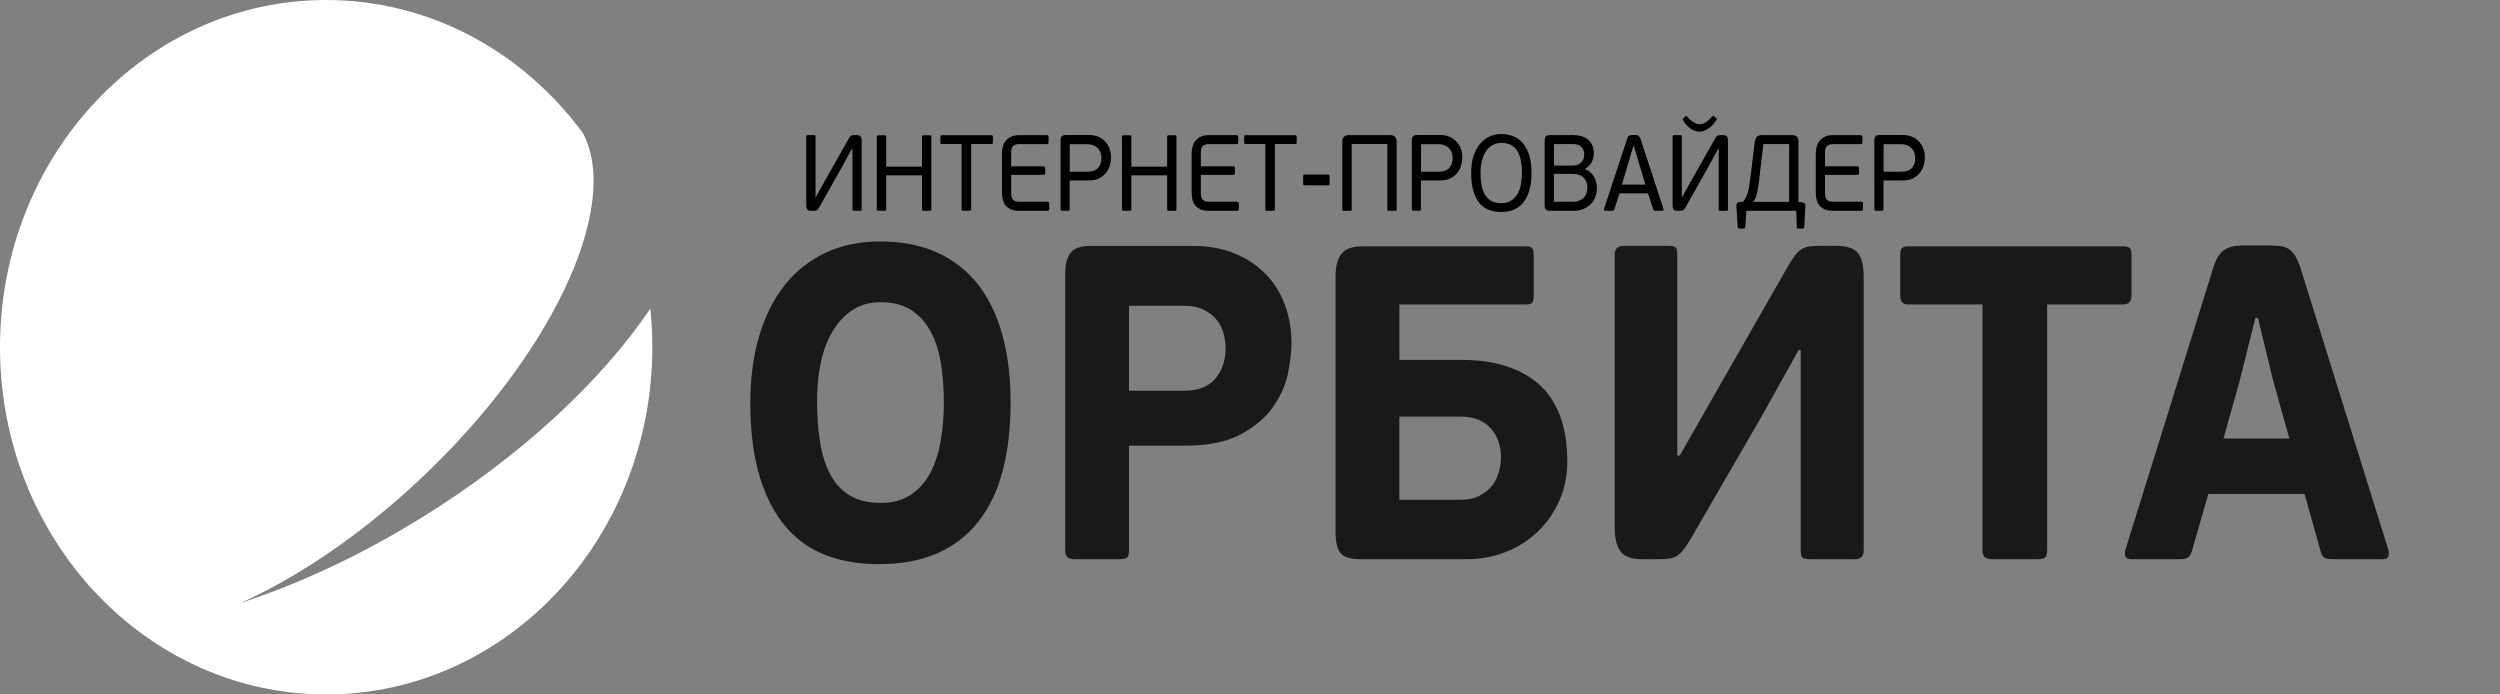 <?xml version="1.0" encoding="UTF-8" standalone="no"?>
<svg
   xmlns:dc="http://purl.org/dc/elements/1.1/"
   xmlns:cc="http://creativecommons.org/ns#"
   xmlns:rdf="http://www.w3.org/1999/02/22-rdf-syntax-ns#"
   xmlns:svg="http://www.w3.org/2000/svg"
   xmlns="http://www.w3.org/2000/svg"
   xmlns:xlink="http://www.w3.org/1999/xlink"
   xmlns:sodipodi="http://sodipodi.sourceforge.net/DTD/sodipodi-0.dtd"
   xmlns:inkscape="http://www.inkscape.org/namespaces/inkscape"
   version="1.1"
   width="270"
   height="75"
   id="svg49"
   viewBox="0 0 270 75"
   sodipodi:docname="logo-white.svg"
   inkscape:version="0.92.3 (2405546, 2018-03-11)">
  <rect x="0" y="0" width="270" height="75" fill="#808080" stroke="none"/>
  <defs
     id="defs53">
    <defs
       id="defs17">
      <linearGradient
         id="grad2">
        <stop
           id="stop11"
           stop-opacity="1"
           stop-color="#85bb15"
           offset="0%" />
        <stop
           id="stop13"
           stop-opacity="1"
           stop-color="#ffffff"
           offset="100%" />
      </linearGradient>
      <linearGradient
         gradientUnits="userSpaceOnUse"
         gradientTransform="scale(2.313,0.432)"
         y2="5048.976"
         x2="8922.094"
         y1="-0.656"
         x1="8922.094"
         id="grad3"
         xlink:href="#grad2" />
    </defs>
  </defs>
  <sodipodi:namedview
     pagecolor="#ffffff"
     bordercolor="#666666"
     borderopacity="1"
     objecttolerance="10"
     gridtolerance="10"
     guidetolerance="10"
     inkscape:pageopacity="0"
     inkscape:pageshadow="2"
     inkscape:window-width="2560"
     inkscape:window-height="1336"
     id="namedview51"
     showgrid="false"
     inkscape:zoom="3.7391971"
     inkscape:cx="93.103675"
     inkscape:cy="-13.067942"
     inkscape:window-x="0"
     inkscape:window-y="27"
     inkscape:window-maximized="1"
     inkscape:current-layer="svg49"
     showguides="true"
     inkscape:guide-bbox="true">
    <sodipodi:guide
       position="2317.69,980.328"
       orientation="1,0"
       id="guide4596"
       inkscape:locked="false" />
    <sodipodi:guide
       position="2148.055,1467.695"
       orientation="1,0"
       id="guide4602"
       inkscape:locked="false" />
  </sodipodi:namedview>
  <path
     d="m 35.226,0 c 11.257,0 21.283,5.625 27.732,14.378 4.236,8.015 -3.554,24.5 -18.32,38.055 -6.177,5.67 -12.65,9.978 -18.591,12.661 6.143,-1.993 12.711,-5.021 19.243,-9.036 10.94,-6.724 19.684,-14.927 24.944,-22.719 0.142,1.367 0.217,2.755 0.217,4.161 0,20.707 -15.774,37.5 -35.226,37.5 C 15.774,75 0,58.207 0,37.5 0,16.793 15.774,0 35.226,0 Z"
     style="fill:#ffffff;fill-rule:evenodd;stroke-width:0.045"
     id="path39"
     inkscape:connector-curvature="0" />
  <path
     d="m 109.145,43.403 c 0,2.767 -0.28,5.229 -0.839,7.385 -0.559,2.156 -1.428,3.99 -2.607,5.503 -1.179,1.512 -2.66,2.663 -4.443,3.451 -1.784,0.788 -3.899,1.183 -6.348,1.183 -4.685,0 -8.169,-1.512 -10.451,-4.537 -2.282,-3.025 -3.423,-7.305 -3.423,-12.839 0,-2.703 0.325,-5.141 0.975,-7.313 0.65,-2.172 1.579,-4.006 2.788,-5.503 1.209,-1.496 2.675,-2.647 4.398,-3.451 1.723,-0.804 3.673,-1.207 5.849,-1.207 2.358,0 4.421,0.402 6.189,1.207 1.768,0.804 3.234,1.955 4.398,3.451 1.164,1.496 2.04,3.314 2.63,5.454 0.589,2.14 0.884,4.545 0.884,7.216 z m -7.209,0.145 c 0,-1.448 -0.098,-2.832 -0.295,-4.151 -0.197,-1.319 -0.552,-2.478 -1.066,-3.475 -0.514,-0.998 -1.209,-1.794 -2.086,-2.389 -0.877,-0.595 -2.01,-0.893 -3.401,-0.893 -1.149,0 -2.154,0.282 -3.015,0.845 -0.861,0.563 -1.579,1.327 -2.154,2.293 -0.574,0.965 -0.997,2.092 -1.27,3.379 -0.272,1.287 -0.408,2.655 -0.408,4.103 0,1.706 0.113,3.234 0.34,4.585 0.227,1.352 0.605,2.51 1.133,3.475 0.529,0.965 1.232,1.705 2.108,2.22 0.877,0.515 1.98,0.772 3.31,0.772 1.3,0 2.388,-0.298 3.265,-0.893 0.877,-0.595 1.572,-1.384 2.086,-2.365 0.514,-0.982 0.884,-2.124 1.111,-3.427 0.227,-1.303 0.34,-2.663 0.34,-4.079 z m 19.996,15.832 c 0,0.451 -0.068,0.732 -0.204,0.845 -0.136,0.113 -0.431,0.169 -0.884,0.169 h -4.761 c -0.363,0 -0.627,-0.072 -0.793,-0.217 -0.166,-0.145 -0.249,-0.41 -0.249,-0.796 V 29.502 c 0,-0.901 0.181,-1.617 0.544,-2.148 0.363,-0.531 1.088,-0.796 2.176,-0.796 h 11.109 c 1.632,0 3.106,0.266 4.421,0.796 1.315,0.531 2.433,1.263 3.355,2.196 0.922,0.933 1.625,2.043 2.108,3.331 0.484,1.287 0.725,2.703 0.725,4.247 0,0.837 -0.121,1.875 -0.363,3.113 -0.242,1.239 -0.763,2.446 -1.564,3.62 -0.801,1.175 -1.965,2.18 -3.491,3.017 -1.526,0.837 -3.559,1.255 -6.098,1.255 h -6.03 z m 10.429,-21.769 c 0,-0.451 -0.06,-0.941 -0.181,-1.472 -0.121,-0.531 -0.355,-1.03 -0.703,-1.496 -0.348,-0.467 -0.816,-0.853 -1.406,-1.158 -0.589,-0.306 -1.338,-0.459 -2.244,-0.459 h -5.894 v 9.171 h 5.94 c 1.542,0 2.675,-0.443 3.401,-1.327 0.725,-0.885 1.088,-1.971 1.088,-3.258 z m 14.6,22.783 c -1.118,0 -1.851,-0.225 -2.199,-0.676 -0.348,-0.451 -0.521,-1.191 -0.521,-2.22 V 29.888 c 0,-1.126 0.212,-1.955 0.635,-2.486 0.423,-0.531 1.179,-0.796 2.267,-0.796 h 17.683 c 0.332,0 0.552,0.072 0.657,0.217 0.106,0.145 0.159,0.426 0.159,0.845 v 4.296 c 0,0.354 -0.053,0.595 -0.159,0.724 -0.106,0.129 -0.325,0.193 -0.657,0.193 h -13.693 v 5.985 h 6.62 c 1.784,0 3.31,0.193 4.58,0.579 1.27,0.386 2.335,0.893 3.197,1.52 0.861,0.627 1.542,1.335 2.04,2.124 0.499,0.788 0.869,1.585 1.111,2.389 0.242,0.805 0.401,1.585 0.476,2.341 0.076,0.756 0.113,1.408 0.113,1.955 0,1.545 -0.28,2.961 -0.839,4.248 -0.559,1.287 -1.33,2.405 -2.312,3.355 -0.982,0.949 -2.131,1.689 -3.446,2.22 -1.315,0.531 -2.743,0.796 -4.285,0.796 z M 162.103,49.389 c 0,-1.255 -0.37,-2.301 -1.111,-3.138 -0.741,-0.837 -1.821,-1.255 -3.242,-1.255 h -6.62 v 8.978 h 6.575 c 0.846,0 1.557,-0.153 2.131,-0.459 0.574,-0.306 1.028,-0.684 1.36,-1.134 0.332,-0.451 0.567,-0.949 0.703,-1.496 0.136,-0.547 0.204,-1.046 0.204,-1.496 z m 32.147,-11.585 -4.035,7.24 -7.663,13.226 c -0.272,0.451 -0.514,0.812 -0.725,1.086 -0.212,0.274 -0.438,0.491 -0.68,0.652 -0.242,0.161 -0.521,0.266 -0.839,0.314 -0.317,0.048 -0.703,0.072 -1.156,0.072 h -1.814 c -1.179,0 -1.965,-0.298 -2.358,-0.893 -0.393,-0.595 -0.589,-1.408 -0.589,-2.438 V 27.474 c 0,-0.611 0.317,-0.917 0.952,-0.917 h 4.851 c 0.423,0 0.688,0.064 0.794,0.193 0.106,0.129 0.159,0.37 0.159,0.724 v 21.721 h 0.272 l 3.854,-6.758 7.844,-13.708 c 0.272,-0.451 0.514,-0.821 0.725,-1.11 0.212,-0.289 0.438,-0.515 0.68,-0.676 0.242,-0.161 0.514,-0.266 0.816,-0.314 0.302,-0.048 0.68,-0.072 1.133,-0.072 h 1.859 c 1.118,0 1.889,0.249 2.312,0.748 0.423,0.499 0.635,1.376 0.635,2.631 v 29.54 c 0,0.611 -0.317,0.917 -0.952,0.917 h -4.852 c -0.423,0 -0.695,-0.064 -0.816,-0.193 -0.121,-0.129 -0.181,-0.37 -0.181,-0.724 V 37.804 Z m 35.956,-5.889 c 0,0.644 -0.302,0.965 -0.907,0.965 h -8.207 v 26.499 c 0,0.418 -0.068,0.692 -0.204,0.821 -0.136,0.129 -0.431,0.193 -0.884,0.193 h -4.852 c -0.363,0 -0.627,-0.072 -0.793,-0.217 -0.166,-0.145 -0.249,-0.41 -0.249,-0.796 V 32.881 h -8.025 c -0.574,0 -0.861,-0.322 -0.861,-0.965 v -4.296 c 0,-0.418 0.06,-0.692 0.181,-0.821 0.121,-0.129 0.348,-0.193 0.68,-0.193 h 23.215 c 0.363,0 0.605,0.064 0.725,0.193 0.121,0.129 0.181,0.402 0.181,0.821 z m 18.681,21.431 h -10.383 l -1.768,6.13 c -0.091,0.322 -0.219,0.555 -0.385,0.7 -0.166,0.145 -0.461,0.217 -0.884,0.217 h -5.305 c -0.333,0 -0.536,-0.096 -0.612,-0.289 -0.075,-0.193 -0.083,-0.418 -0.023,-0.676 l 9.431,-30.264 c 0.151,-0.547 0.325,-0.989 0.521,-1.327 0.196,-0.338 0.423,-0.603 0.68,-0.796 0.257,-0.193 0.559,-0.33 0.907,-0.41 0.348,-0.081 0.748,-0.121 1.202,-0.121 h 2.721 c 0.514,0 0.952,0.024 1.315,0.072 0.363,0.048 0.68,0.169 0.952,0.362 0.272,0.193 0.506,0.467 0.703,0.821 0.196,0.354 0.385,0.821 0.567,1.4 l 9.431,30.264 c 0.06,0.193 0.06,0.402 0,0.627 -0.06,0.225 -0.257,0.338 -0.589,0.338 h -5.396 c -0.333,0 -0.612,-0.04 -0.839,-0.121 -0.227,-0.081 -0.385,-0.298 -0.476,-0.652 z m -8.751,-5.985 h 7.119 l -1.723,-6.13 -1.678,-6.902 h -0.272 l -1.723,6.902 z"
     style="fill:#1b1918;fill-rule:evenodd;stroke-width:0.045"
     id="path41"
     inkscape:connector-curvature="0" />
  <g
     aria-label="ИНТЕРНЕТ-ПРОВАЙДЕР"
     transform="matrix(0.969,0,0,1.032,-12,6)"
     style="font-style:normal;font-weight:normal;font-size:2.354px;line-height:1.25;font-family:sans-serif;letter-spacing:0px;word-spacing:0px;fill:#000000;fill-opacity:1;stroke:none;stroke-width:0.059"
     id="text4600">
    <path
       d="m 107.346,9.729 -0.983,1.695 -2.622,4.373 q -0.147,0.249 -0.26,0.35 -0.113,0.102 -0.362,0.102 h -0.316 q -0.316,0 -0.441,-0.136 -0.113,-0.147 -0.113,-0.429 V 8.497 q 0,-0.113 0.045,-0.136 0.045,-0.034 0.136,-0.034 h 0.667 q 0.102,0 0.136,0.034 0.045,0.023 0.045,0.136 v 6.316 h 0.034 l 0.915,-1.548 2.701,-4.486 q 0.147,-0.249 0.26,-0.35 0.113,-0.102 0.362,-0.102 h 0.316 q 0.328,0 0.441,0.147 0.113,0.136 0.113,0.418 v 7.187 q 0,0.113 -0.045,0.147 -0.045,0.023 -0.136,0.023 h -0.667 q -0.102,0 -0.147,-0.023 -0.034,-0.034 -0.034,-0.147 V 9.729 Z"
       style="font-style:normal;font-variant:normal;font-weight:normal;font-stretch:normal;font-size:11.3px;font-family:'PF BeauSans Pro';-inkscape-font-specification:'PF BeauSans Pro';stroke-width:0.059"
       id="path5384"
       inkscape:connector-curvature="0" />
    <path
       d="m 115.146,8.531 q 0,-0.124 0.045,-0.158 0.057,-0.034 0.169,-0.034 h 0.61 q 0.124,0 0.17,0.034 0.045,0.034 0.045,0.158 v 7.526 q 0,0.124 -0.045,0.158 -0.045,0.034 -0.17,0.034 h -0.61 q -0.113,0 -0.169,-0.034 -0.045,-0.034 -0.045,-0.158 v -3.525 h -3.989 v 3.525 q 0,0.124 -0.045,0.158 -0.045,0.034 -0.169,0.034 h -0.621 q -0.102,0 -0.158,-0.034 -0.057,-0.034 -0.057,-0.158 V 8.531 q 0,-0.124 0.057,-0.158 0.057,-0.034 0.158,-0.034 h 0.621 q 0.124,0 0.169,0.034 0.045,0.034 0.045,0.158 v 3.096 h 3.989 z"
       style="font-style:normal;font-variant:normal;font-weight:normal;font-stretch:normal;font-size:11.3px;font-family:'PF BeauSans Pro';-inkscape-font-specification:'PF BeauSans Pro';stroke-width:0.059"
       id="path5386"
       inkscape:connector-curvature="0" />
    <path
       d="m 119.558,9.254 h -2.203 q -0.102,0 -0.136,-0.034 -0.023,-0.045 -0.023,-0.147 V 8.519 q 0,-0.09 0.023,-0.136 0.034,-0.045 0.136,-0.045 h 5.537 q 0.102,0 0.124,0.045 0.034,0.045 0.034,0.136 v 0.554 q 0,0.102 -0.034,0.147 -0.023,0.034 -0.124,0.034 h -2.271 v 6.802 q 0,0.124 -0.045,0.158 -0.045,0.034 -0.158,0.034 h -0.644 q -0.113,0 -0.17,-0.034 -0.045,-0.034 -0.045,-0.158 z"
       style="font-style:normal;font-variant:normal;font-weight:normal;font-stretch:normal;font-size:11.3px;font-family:'PF BeauSans Pro';-inkscape-font-specification:'PF BeauSans Pro';stroke-width:0.059"
       id="path5388"
       inkscape:connector-curvature="0" />
    <path
       d="m 129.32,16.011 q 0,0.124 -0.045,0.181 -0.034,0.057 -0.17,0.057 h -3.141 q -0.554,0 -0.927,-0.158 -0.362,-0.158 -0.588,-0.418 -0.215,-0.26 -0.305,-0.61 -0.09,-0.35 -0.09,-0.746 v -4.045 q 0,-0.384 0.102,-0.734 0.102,-0.362 0.328,-0.621 0.237,-0.271 0.599,-0.429 0.362,-0.158 0.881,-0.158 h 3.085 q 0.124,0 0.158,0.056 0.045,0.056 0.045,0.181 v 0.475 q 0,0.124 -0.045,0.181 -0.034,0.045 -0.158,0.045 h -3.073 q -0.475,0 -0.689,0.215 -0.203,0.203 -0.203,0.644 v 1.469 h 3.593 q 0.124,0 0.158,0.057 0.045,0.057 0.045,0.181 v 0.429 q 0,0.113 -0.045,0.169 -0.034,0.057 -0.158,0.057 h -3.593 v 1.966 q 0,0.384 0.203,0.621 0.203,0.226 0.689,0.226 h 3.13 q 0.136,0 0.17,0.057 0.045,0.057 0.045,0.181 v 0.475 z"
       style="font-style:normal;font-variant:normal;font-weight:normal;font-stretch:normal;font-size:11.3px;font-family:'PF BeauSans Pro';-inkscape-font-specification:'PF BeauSans Pro';stroke-width:0.059"
       id="path5390"
       inkscape:connector-curvature="0" />
    <path
       d="m 130.587,8.892 q 0,-0.294 0.124,-0.429 0.124,-0.147 0.441,-0.147 h 2.633 q 0.531,0 0.972,0.169 0.452,0.169 0.768,0.486 0.328,0.305 0.508,0.746 0.181,0.429 0.181,0.949 0,0.305 -0.102,0.723 -0.102,0.418 -0.384,0.791 -0.271,0.373 -0.768,0.633 -0.486,0.26 -1.254,0.26 h -2.102 v 2.983 q 0,0.124 -0.045,0.158 -0.045,0.034 -0.17,0.034 h -0.588 q -0.113,0 -0.169,-0.034 -0.045,-0.034 -0.045,-0.158 z m 4.554,1.831 q 0,-0.237 -0.079,-0.486 -0.068,-0.26 -0.249,-0.463 Q 134.632,9.559 134.316,9.423 133.999,9.277 133.525,9.277 h -1.91 v 2.881 h 1.932 q 0.802,0 1.198,-0.373 0.395,-0.384 0.395,-1.062 z"
       style="font-style:normal;font-variant:normal;font-weight:normal;font-stretch:normal;font-size:11.3px;font-family:'PF BeauSans Pro';-inkscape-font-specification:'PF BeauSans Pro';stroke-width:0.059"
       id="path5392"
       inkscape:connector-curvature="0" />
    <path
       d="m 142.468,8.531 q 0,-0.124 0.045,-0.158 0.057,-0.034 0.169,-0.034 h 0.61 q 0.124,0 0.169,0.034 0.045,0.034 0.045,0.158 v 7.526 q 0,0.124 -0.045,0.158 -0.045,0.034 -0.169,0.034 h -0.61 q -0.113,0 -0.169,-0.034 -0.045,-0.034 -0.045,-0.158 v -3.525 h -3.989 v 3.525 q 0,0.124 -0.045,0.158 -0.045,0.034 -0.169,0.034 h -0.621 q -0.102,0 -0.158,-0.034 -0.057,-0.034 -0.057,-0.158 V 8.531 q 0,-0.124 0.057,-0.158 0.057,-0.034 0.158,-0.034 h 0.621 q 0.124,0 0.169,0.034 0.045,0.034 0.045,0.158 v 3.096 h 3.989 z"
       style="font-style:normal;font-variant:normal;font-weight:normal;font-stretch:normal;font-size:11.3px;font-family:'PF BeauSans Pro';-inkscape-font-specification:'PF BeauSans Pro';stroke-width:0.059"
       id="path5394"
       inkscape:connector-curvature="0" />
    <path
       d="m 150.462,16.011 q 0,0.124 -0.045,0.181 -0.034,0.057 -0.17,0.057 h -3.141 q -0.554,0 -0.927,-0.158 -0.362,-0.158 -0.588,-0.418 -0.215,-0.26 -0.305,-0.61 -0.09,-0.35 -0.09,-0.746 v -4.045 q 0,-0.384 0.102,-0.734 0.102,-0.362 0.328,-0.621 0.237,-0.271 0.599,-0.429 0.362,-0.158 0.881,-0.158 h 3.085 q 0.124,0 0.158,0.056 0.045,0.056 0.045,0.181 v 0.475 q 0,0.124 -0.045,0.181 -0.034,0.045 -0.158,0.045 h -3.073 q -0.475,0 -0.689,0.215 -0.203,0.203 -0.203,0.644 v 1.469 h 3.593 q 0.124,0 0.158,0.057 0.045,0.057 0.045,0.181 v 0.429 q 0,0.113 -0.045,0.169 -0.034,0.057 -0.158,0.057 h -3.593 v 1.966 q 0,0.384 0.203,0.621 0.203,0.226 0.689,0.226 h 3.13 q 0.136,0 0.17,0.057 0.045,0.057 0.045,0.181 v 0.475 z"
       style="font-style:normal;font-variant:normal;font-weight:normal;font-stretch:normal;font-size:11.3px;font-family:'PF BeauSans Pro';-inkscape-font-specification:'PF BeauSans Pro';stroke-width:0.059"
       id="path5396"
       inkscape:connector-curvature="0" />
    <path
       d="m 153.413,9.254 h -2.203 q -0.102,0 -0.136,-0.034 -0.023,-0.045 -0.023,-0.147 V 8.519 q 0,-0.09 0.023,-0.136 0.034,-0.045 0.136,-0.045 h 5.537 q 0.102,0 0.124,0.045 0.034,0.045 0.034,0.136 v 0.554 q 0,0.102 -0.034,0.147 -0.023,0.034 -0.124,0.034 h -2.271 v 6.802 q 0,0.124 -0.045,0.158 -0.045,0.034 -0.158,0.034 h -0.644 q -0.113,0 -0.169,-0.034 -0.045,-0.034 -0.045,-0.158 z"
       style="font-style:normal;font-variant:normal;font-weight:normal;font-stretch:normal;font-size:11.3px;font-family:'PF BeauSans Pro';-inkscape-font-specification:'PF BeauSans Pro';stroke-width:0.059"
       id="path5398"
       inkscape:connector-curvature="0" />
    <path
       d="m 157.796,13.582 q -0.113,0 -0.147,-0.045 -0.023,-0.045 -0.023,-0.136 v -0.768 q 0,-0.09 0.023,-0.136 0.034,-0.045 0.147,-0.045 h 2.622 q 0.102,0 0.124,0.045 0.034,0.045 0.034,0.136 v 0.768 q 0,0.09 -0.034,0.136 -0.023,0.045 -0.124,0.045 z"
       style="font-style:normal;font-variant:normal;font-weight:normal;font-stretch:normal;font-size:11.3px;font-family:'PF BeauSans Pro';-inkscape-font-specification:'PF BeauSans Pro';stroke-width:0.059"
       id="path5400"
       inkscape:connector-curvature="0" />
    <path
       d="m 168.048,16.079 q 0,0.113 -0.045,0.147 -0.034,0.023 -0.136,0.023 h -0.667 q -0.09,0 -0.147,-0.023 -0.045,-0.034 -0.045,-0.147 V 9.254 h -3.977 v 6.825 q 0,0.113 -0.045,0.147 -0.034,0.023 -0.136,0.023 h -0.678 q -0.09,0 -0.136,-0.023 -0.045,-0.034 -0.045,-0.147 V 9.039 q 0,-0.362 0.181,-0.531 0.192,-0.181 0.486,-0.181 h 4.723 q 0.316,0 0.486,0.181 0.181,0.169 0.181,0.531 v 7.04 z"
       style="font-style:normal;font-variant:normal;font-weight:normal;font-stretch:normal;font-size:11.3px;font-family:'PF BeauSans Pro';-inkscape-font-specification:'PF BeauSans Pro';stroke-width:0.059"
       id="path5402"
       inkscape:connector-curvature="0" />
    <path
       d="m 169.738,8.892 q 0,-0.294 0.124,-0.429 0.124,-0.147 0.441,-0.147 h 2.633 q 0.531,0 0.972,0.169 0.452,0.169 0.768,0.486 0.328,0.305 0.508,0.746 0.181,0.429 0.181,0.949 0,0.305 -0.102,0.723 -0.102,0.418 -0.384,0.791 -0.271,0.373 -0.768,0.633 -0.486,0.26 -1.254,0.26 H 170.755 v 2.983 q 0,0.124 -0.045,0.158 -0.045,0.034 -0.169,0.034 h -0.588 q -0.113,0 -0.17,-0.034 -0.045,-0.034 -0.045,-0.158 z m 4.554,1.831 q 0,-0.237 -0.079,-0.486 -0.068,-0.26 -0.249,-0.463 Q 173.783,9.559 173.467,9.423 173.151,9.277 172.676,9.277 h -1.91 v 2.881 h 1.932 q 0.802,0 1.198,-0.373 0.395,-0.384 0.395,-1.062 z"
       style="font-style:normal;font-variant:normal;font-weight:normal;font-stretch:normal;font-size:11.3px;font-family:'PF BeauSans Pro';-inkscape-font-specification:'PF BeauSans Pro';stroke-width:0.059"
       id="path5404"
       inkscape:connector-curvature="0" />
    <path
       d="m 183.077,12.26 q 0,1.989 -0.859,3.051 -0.847,1.062 -2.531,1.062 -1.672,0 -2.509,-1.051 -0.825,-1.051 -0.825,-3.017 0,-0.983 0.249,-1.74 0.26,-0.768 0.701,-1.288 0.452,-0.52 1.062,-0.791 0.621,-0.271 1.345,-0.271 0.825,0 1.458,0.282 0.633,0.271 1.051,0.802 0.429,0.52 0.644,1.266 0.215,0.746 0.215,1.695 z m -1.062,0.045 q 0,-0.621 -0.102,-1.186 -0.09,-0.576 -0.35,-1.017 -0.249,-0.441 -0.689,-0.701 -0.441,-0.26 -1.13,-0.26 -0.61,0 -1.051,0.249 -0.441,0.249 -0.734,0.678 -0.282,0.429 -0.429,0.994 -0.136,0.565 -0.136,1.198 0,0.701 0.113,1.288 0.113,0.576 0.373,1.006 0.271,0.418 0.712,0.655 0.441,0.237 1.107,0.237 0.655,0 1.096,-0.26 0.452,-0.26 0.723,-0.701 0.271,-0.441 0.384,-1.006 0.113,-0.565 0.113,-1.175 z"
       style="font-style:normal;font-variant:normal;font-weight:normal;font-stretch:normal;font-size:11.3px;font-family:'PF BeauSans Pro';-inkscape-font-specification:'PF BeauSans Pro';stroke-width:0.059"
       id="path5406"
       inkscape:connector-curvature="0" />
    <path
       d="m 189.304,13.819 q 0,-0.644 -0.418,-1.04 -0.407,-0.395 -1.198,-0.395 h -2.102 v 2.915 h 2.102 q 0.486,0 0.802,-0.147 0.316,-0.147 0.497,-0.362 0.181,-0.226 0.249,-0.486 0.068,-0.26 0.068,-0.486 z m -3.718,-2.305 h 2.079 q 0.181,0 0.407,-0.045 0.226,-0.057 0.418,-0.181 0.203,-0.136 0.328,-0.362 0.136,-0.237 0.136,-0.599 0,-0.475 -0.328,-0.768 -0.316,-0.294 -0.87,-0.294 h -2.17 z m 3.48,0.395 q 0.35,0.124 0.599,0.339 0.249,0.203 0.395,0.475 0.158,0.26 0.226,0.565 0.079,0.305 0.079,0.61 0,0.531 -0.203,0.96 -0.192,0.429 -0.542,0.746 -0.339,0.305 -0.814,0.475 -0.463,0.169 -1.006,0.169 h -2.678 q -0.305,0 -0.441,-0.136 -0.136,-0.136 -0.136,-0.429 V 8.904 q 0,-0.294 0.124,-0.429 0.124,-0.147 0.452,-0.147 l 2.52,-0.011 q 0.52,0 0.949,0.113 0.441,0.102 0.757,0.339 0.316,0.237 0.497,0.61 0.181,0.362 0.181,0.881 0,0.508 -0.26,0.938 -0.26,0.418 -0.701,0.633 z"
       style="font-style:normal;font-variant:normal;font-weight:normal;font-stretch:normal;font-size:11.3px;font-family:'PF BeauSans Pro';-inkscape-font-specification:'PF BeauSans Pro';stroke-width:0.059"
       id="path5408"
       inkscape:connector-curvature="0" />
    <path
       d="m 196.903,16.248 q -0.102,0 -0.169,-0.023 -0.057,-0.023 -0.102,-0.147 l -0.565,-1.661 h -3.186 l -0.565,1.661 q -0.057,0.169 -0.237,0.169 h -0.768 q -0.113,0 -0.147,-0.057 -0.023,-0.068 0,-0.158 l 2.554,-7.266 q 0.09,-0.271 0.203,-0.35 0.113,-0.09 0.373,-0.102 h 0.339 q 0.305,0 0.407,0.102 0.113,0.102 0.203,0.35 l 2.542,7.266 q 0.034,0.079 0,0.147 -0.023,0.068 -0.136,0.068 z m -1.887,-5.107 -0.531,-1.661 h -0.057 l -0.508,1.605 -0.768,2.418 h 2.622 z"
       style="font-style:normal;font-variant:normal;font-weight:normal;font-stretch:normal;font-size:11.3px;font-family:'PF BeauSans Pro';-inkscape-font-specification:'PF BeauSans Pro';stroke-width:0.059"
       id="path5410"
       inkscape:connector-curvature="0" />
    <path
       d="m 203.9,9.729 -0.983,1.695 -2.622,4.373 q -0.147,0.249 -0.26,0.35 -0.113,0.102 -0.362,0.102 h -0.316 q -0.316,0 -0.441,-0.136 -0.113,-0.147 -0.113,-0.429 V 8.497 q 0,-0.113 0.045,-0.136 0.045,-0.034 0.136,-0.034 h 0.667 q 0.102,0 0.136,0.034 0.045,0.023 0.045,0.136 v 6.316 h 0.034 l 0.915,-1.548 2.701,-4.486 q 0.147,-0.249 0.26,-0.35 0.113,-0.102 0.362,-0.102 h 0.316 q 0.328,0 0.441,0.147 0.113,0.136 0.113,0.418 v 7.187 q 0,0.113 -0.045,0.147 -0.045,0.023 -0.136,0.023 h -0.667 q -0.102,0 -0.147,-0.023 -0.034,-0.034 -0.034,-0.147 V 9.729 Z m -2.113,-1.763 q -0.565,0 -1.028,-0.35 -0.463,-0.35 -0.791,-0.836 -0.023,-0.034 -0.045,-0.09 -0.011,-0.056 0.079,-0.124 l 0.215,-0.192 q 0.102,-0.056 0.136,-0.034 0.034,0.011 0.113,0.079 0.328,0.362 0.678,0.565 0.362,0.203 0.689,0.203 0.249,0 0.576,-0.147 0.328,-0.158 0.791,-0.655 0.09,-0.079 0.124,-0.068 0.034,0 0.09,0.034 l 0.226,0.181 q 0.09,0.09 0.068,0.147 -0.011,0.056 -0.034,0.09 -0.475,0.644 -0.972,0.927 -0.486,0.271 -0.915,0.271 z"
       style="font-style:normal;font-variant:normal;font-weight:normal;font-stretch:normal;font-size:11.3px;font-family:'PF BeauSans Pro';-inkscape-font-specification:'PF BeauSans Pro';stroke-width:0.059"
       id="path5412"
       inkscape:connector-curvature="0" />
    <path
       d="m 208.412,13.299 q -0.057,0.463 -0.124,0.78 -0.057,0.305 -0.136,0.531 -0.068,0.226 -0.158,0.384 -0.079,0.158 -0.181,0.316 h 3.977 V 9.265 h -2.87 z m -1.39,2.949 -0.113,1.684 q -0.011,0.169 -0.147,0.169 h -0.554 q -0.068,0 -0.102,-0.034 -0.034,-0.034 -0.045,-0.136 l -0.147,-2.192 q -0.011,-0.169 0.068,-0.282 0.09,-0.113 0.316,-0.136 l 0.362,-0.023 q 0.192,-0.215 0.316,-0.463 0.136,-0.249 0.226,-0.554 0.09,-0.305 0.147,-0.678 0.068,-0.384 0.136,-0.881 l 0.463,-3.605 q 0.057,-0.373 0.215,-0.576 0.169,-0.215 0.565,-0.215 h 3.401 q 0.373,0 0.531,0.181 0.169,0.169 0.169,0.531 v 6.283 l 0.384,0.023 q 0.169,0.011 0.282,0.113 0.113,0.102 0.113,0.328 l -0.136,2.147 q -0.011,0.102 -0.045,0.136 -0.034,0.034 -0.102,0.034 h -0.554 q -0.057,0 -0.09,-0.034 -0.034,-0.034 -0.034,-0.136 l -0.068,-1.684 z"
       style="font-style:normal;font-variant:normal;font-weight:normal;font-stretch:normal;font-size:11.3px;font-family:'PF BeauSans Pro';-inkscape-font-specification:'PF BeauSans Pro';stroke-width:0.059"
       id="path5414"
       inkscape:connector-curvature="0" />
    <path
       d="m 220.025,16.011 q 0,0.124 -0.045,0.181 -0.034,0.057 -0.169,0.057 h -3.141 q -0.554,0 -0.927,-0.158 -0.362,-0.158 -0.588,-0.418 -0.215,-0.26 -0.305,-0.61 -0.09,-0.35 -0.09,-0.746 v -4.045 q 0,-0.384 0.102,-0.734 0.102,-0.362 0.328,-0.621 0.237,-0.271 0.599,-0.429 0.362,-0.158 0.881,-0.158 h 3.085 q 0.124,0 0.158,0.056 0.045,0.056 0.045,0.181 v 0.475 q 0,0.124 -0.045,0.181 -0.034,0.045 -0.158,0.045 h -3.073 q -0.475,0 -0.689,0.215 -0.203,0.203 -0.203,0.644 v 1.469 h 3.593 q 0.124,0 0.158,0.057 0.045,0.057 0.045,0.181 v 0.429 q 0,0.113 -0.045,0.169 -0.034,0.057 -0.158,0.057 h -3.593 v 1.966 q 0,0.384 0.203,0.621 0.203,0.226 0.689,0.226 h 3.13 q 0.136,0 0.169,0.057 0.045,0.057 0.045,0.181 v 0.475 z"
       style="font-style:normal;font-variant:normal;font-weight:normal;font-stretch:normal;font-size:11.3px;font-family:'PF BeauSans Pro';-inkscape-font-specification:'PF BeauSans Pro';stroke-width:0.059"
       id="path5416"
       inkscape:connector-curvature="0" />
    <path
       d="m 221.292,8.892 q 0,-0.294 0.124,-0.429 0.124,-0.147 0.441,-0.147 h 2.633 q 0.531,0 0.972,0.169 0.452,0.169 0.768,0.486 0.328,0.305 0.508,0.746 0.181,0.429 0.181,0.949 0,0.305 -0.102,0.723 -0.102,0.418 -0.384,0.791 -0.271,0.373 -0.768,0.633 -0.486,0.26 -1.254,0.26 h -2.102 v 2.983 q 0,0.124 -0.045,0.158 -0.045,0.034 -0.169,0.034 h -0.588 q -0.113,0 -0.17,-0.034 -0.045,-0.034 -0.045,-0.158 z m 4.554,1.831 q 0,-0.237 -0.079,-0.486 Q 225.699,9.977 225.518,9.774 225.338,9.559 225.021,9.423 224.705,9.277 224.23,9.277 h -1.91 v 2.881 h 1.932 q 0.802,0 1.198,-0.373 0.395,-0.384 0.395,-1.062 z"
       style="font-style:normal;font-variant:normal;font-weight:normal;font-stretch:normal;font-size:11.3px;font-family:'PF BeauSans Pro';-inkscape-font-specification:'PF BeauSans Pro';stroke-width:0.059"
       id="path5418"
       inkscape:connector-curvature="0" />
  </g>
</svg>
